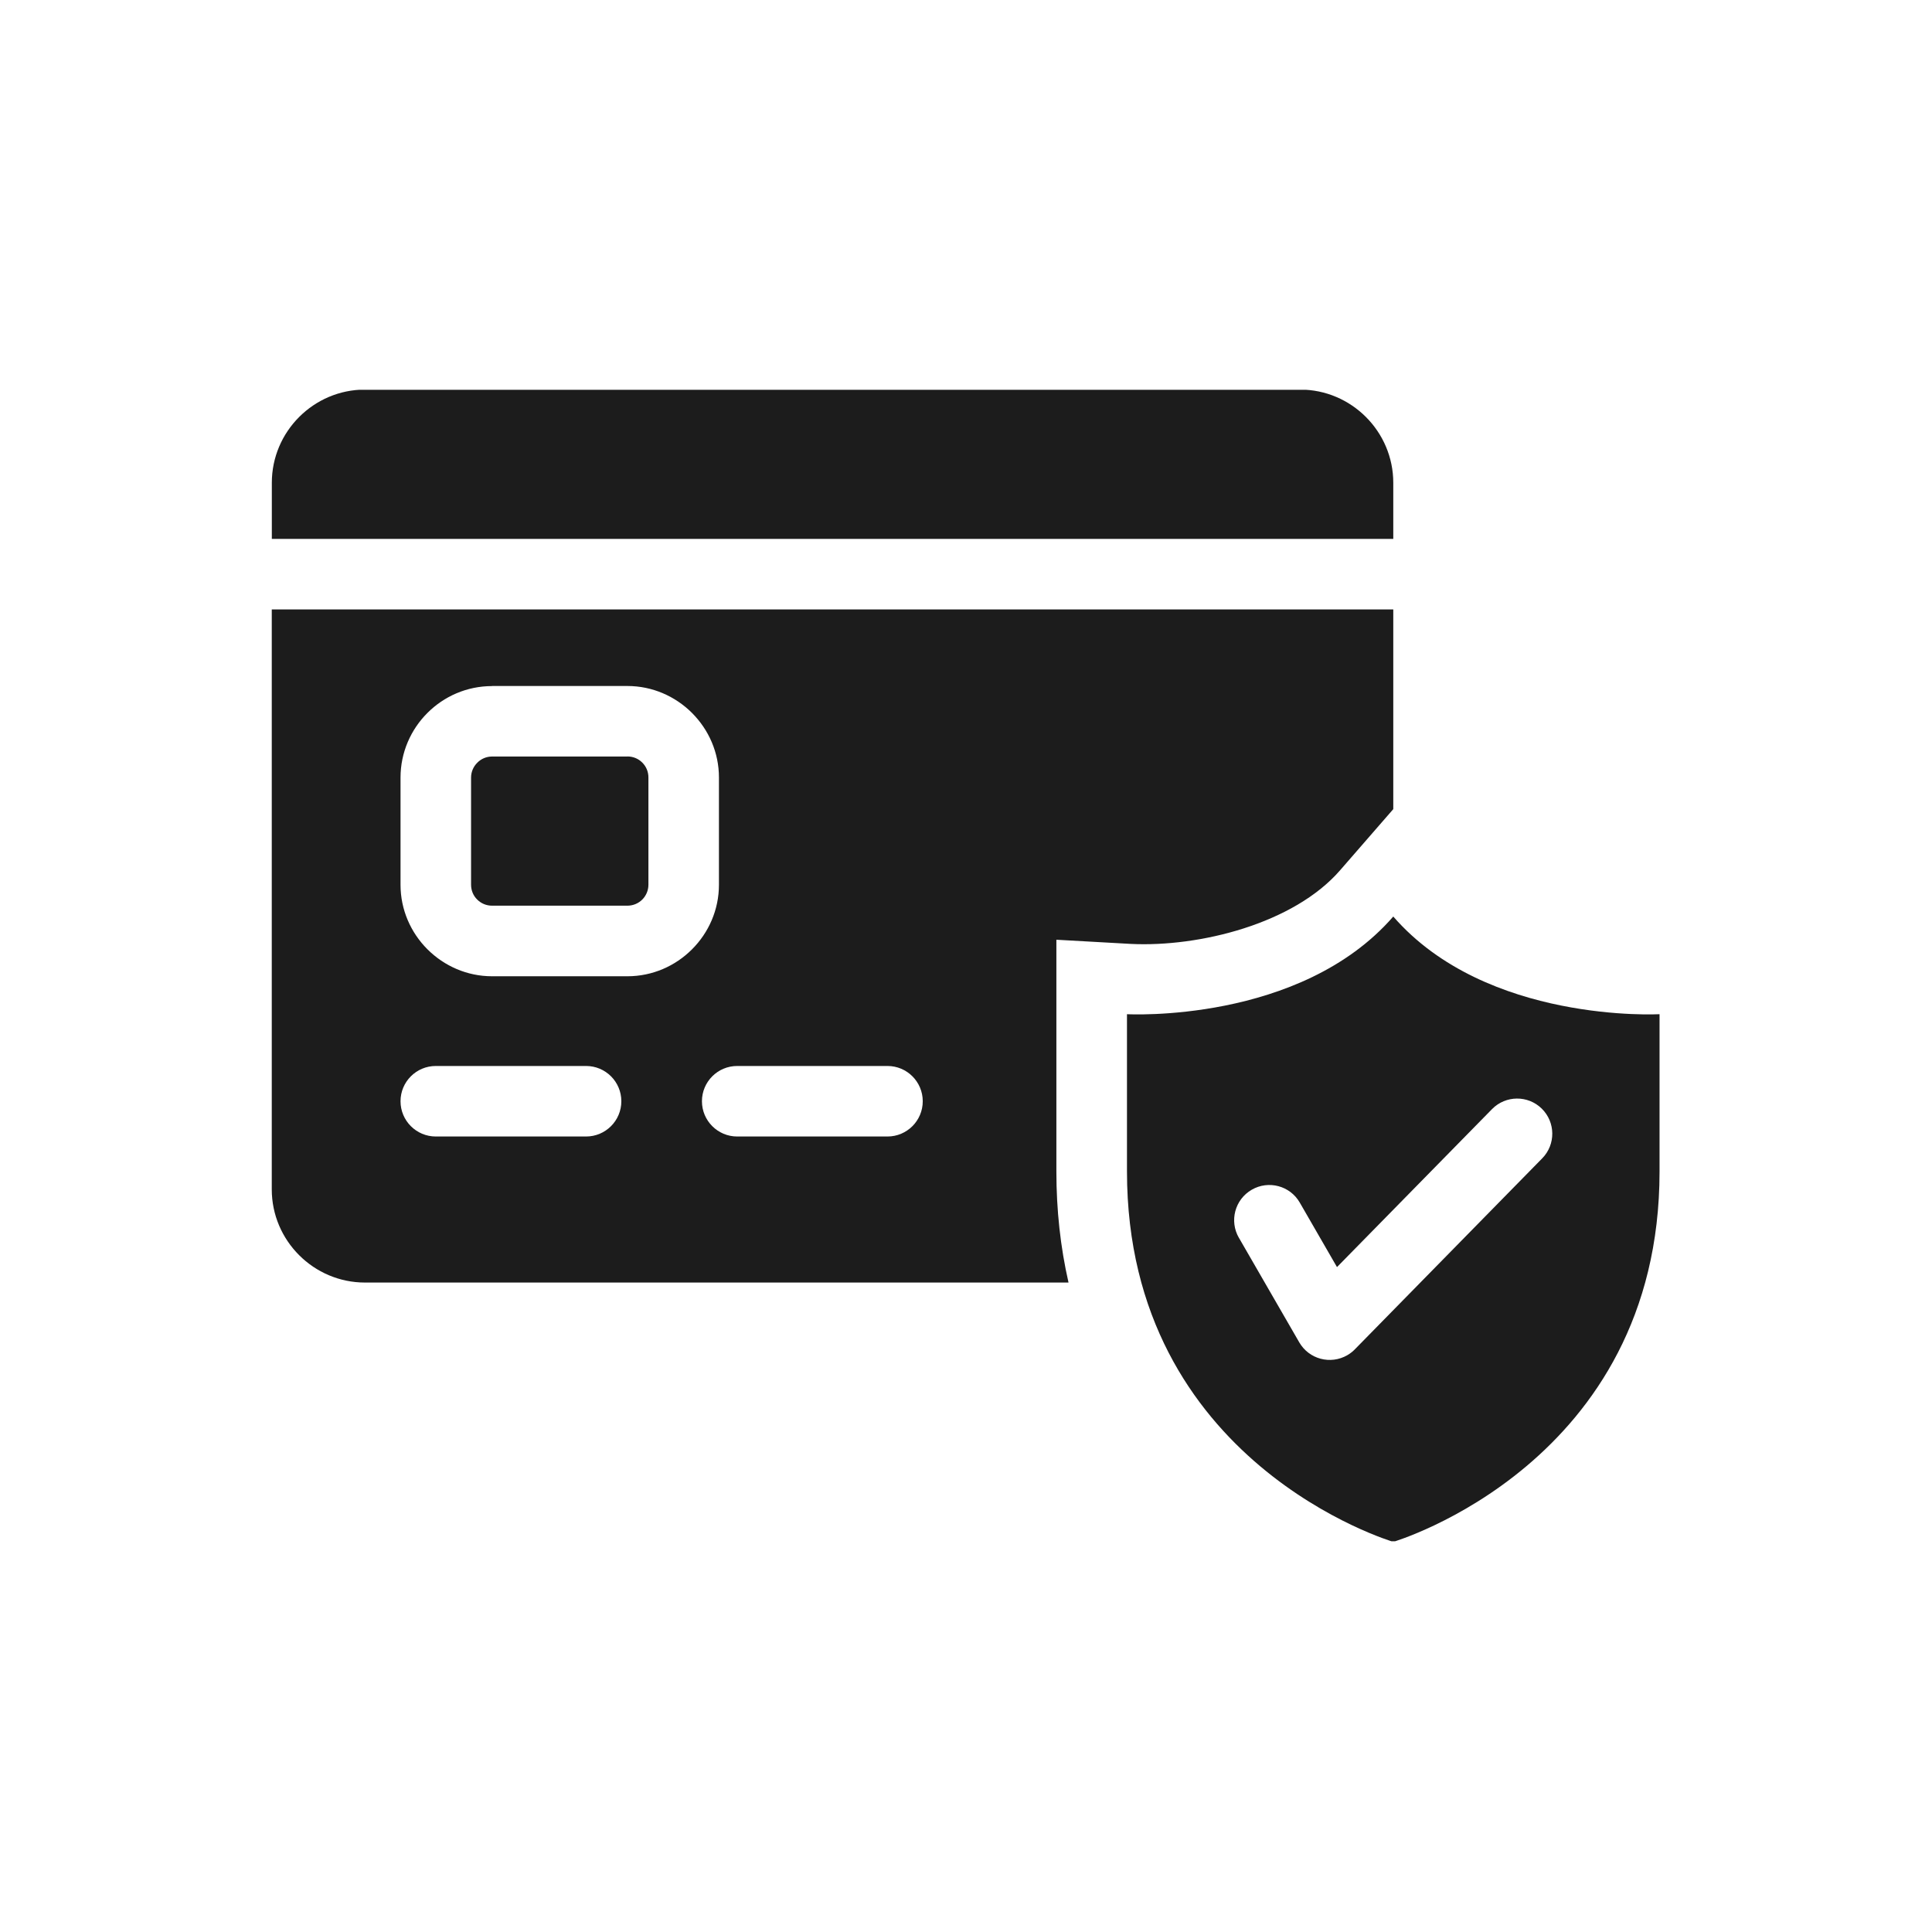 <svg version="1.0" preserveAspectRatio="xMidYMid meet" height="500" viewBox="0 0 375 375" zoomAndPan="magnify" width="500" xmlns:xlink="http://www.w3.org/1999/xlink" xmlns="http://www.w3.org/2000/svg"><defs><clipPath id="abe18a974e"><path clip-rule="nonzero" d="M 52.348 75.664 L 322.348 75.664 L 322.348 299.164 L 52.348 299.164 Z M 52.348 75.664"></path></clipPath></defs><g clip-path="url(#abe18a974e)"><path fill-rule="evenodd" fill-opacity="1" d="M 70.844 75.621 L 252.352 75.621 C 262.289 75.621 270.434 83.754 270.434 93.703 L 270.434 104.598 L 52.762 104.598 L 52.762 93.703 C 52.762 83.754 60.895 75.621 70.844 75.621 Z M 270.434 299.273 C 270.434 299.273 322.117 284.078 322.117 227.383 L 322.117 196.855 C 322.117 196.855 288.527 198.719 270.434 177.898 C 252.336 198.707 218.746 196.855 218.746 196.855 L 218.746 227.383 C 218.746 284.078 270.434 299.273 270.434 299.273 Z M 240.469 240.262 C 238.578 236.992 239.688 232.816 242.961 230.926 C 246.219 229.039 250.406 230.148 252.281 233.418 L 259.508 245.941 L 289.609 215.27 C 292.25 212.586 296.574 212.543 299.258 215.188 C 301.941 217.828 301.984 222.152 299.34 224.836 L 263.148 261.727 C 262.684 262.23 262.137 262.684 261.52 263.039 C 258.25 264.93 254.074 263.82 252.184 260.547 L 240.469 240.25 Z M 270.434 118.289 L 270.434 157.051 L 260.098 168.934 C 251.105 179.281 232.816 183.867 219.473 183.211 L 205.043 182.402 L 205.043 227.395 C 205.043 234.844 205.824 242.043 207.398 248.941 L 70.832 248.941 C 60.895 248.941 52.75 240.809 52.75 230.859 L 52.75 118.289 Z M 143.09 220.594 C 139.312 220.594 136.246 217.527 136.246 213.75 C 136.246 209.969 139.312 206.906 143.09 206.906 L 172.262 206.906 C 176.039 206.906 179.105 209.969 179.105 213.75 C 179.105 217.527 176.039 220.594 172.262 220.594 Z M 84.59 220.594 C 80.809 220.594 77.742 217.527 77.742 213.75 C 77.742 209.969 80.809 206.906 84.59 206.906 L 113.758 206.906 C 117.535 206.906 120.602 209.969 120.602 213.75 C 120.602 217.527 117.535 220.594 113.758 220.594 Z M 95.512 133.152 L 121.777 133.152 C 126.637 133.152 131.074 135.152 134.305 138.367 L 134.344 138.41 C 137.562 141.641 139.547 146.062 139.547 150.918 L 139.547 171.727 C 139.547 176.598 137.547 181.035 134.332 184.25 L 134.305 184.277 C 131.086 187.496 126.652 189.492 121.777 189.492 L 95.512 189.492 C 90.652 189.492 86.219 187.496 82.988 184.277 L 82.945 184.238 C 79.73 181.008 77.742 176.586 77.742 171.738 L 77.742 150.934 C 77.742 146.047 79.742 141.598 82.961 138.383 C 86.176 135.164 90.609 133.168 95.512 133.168 Z M 121.777 146.84 L 95.512 146.84 C 94.402 146.84 93.375 147.293 92.637 148.047 C 91.898 148.785 91.434 149.797 91.434 150.918 L 91.434 171.727 C 91.434 172.848 91.883 173.875 92.609 174.586 L 92.637 174.613 C 93.363 175.34 94.375 175.793 95.512 175.793 L 121.777 175.793 C 122.902 175.793 123.93 175.34 124.668 174.602 C 125.406 173.859 125.859 172.836 125.859 171.711 L 125.859 150.906 C 125.859 149.77 125.406 148.758 124.68 148.031 L 124.652 148.004 C 123.93 147.277 122.914 146.828 121.777 146.828 Z M 121.777 146.84" fill="#1c1c1c"></path></g></svg>